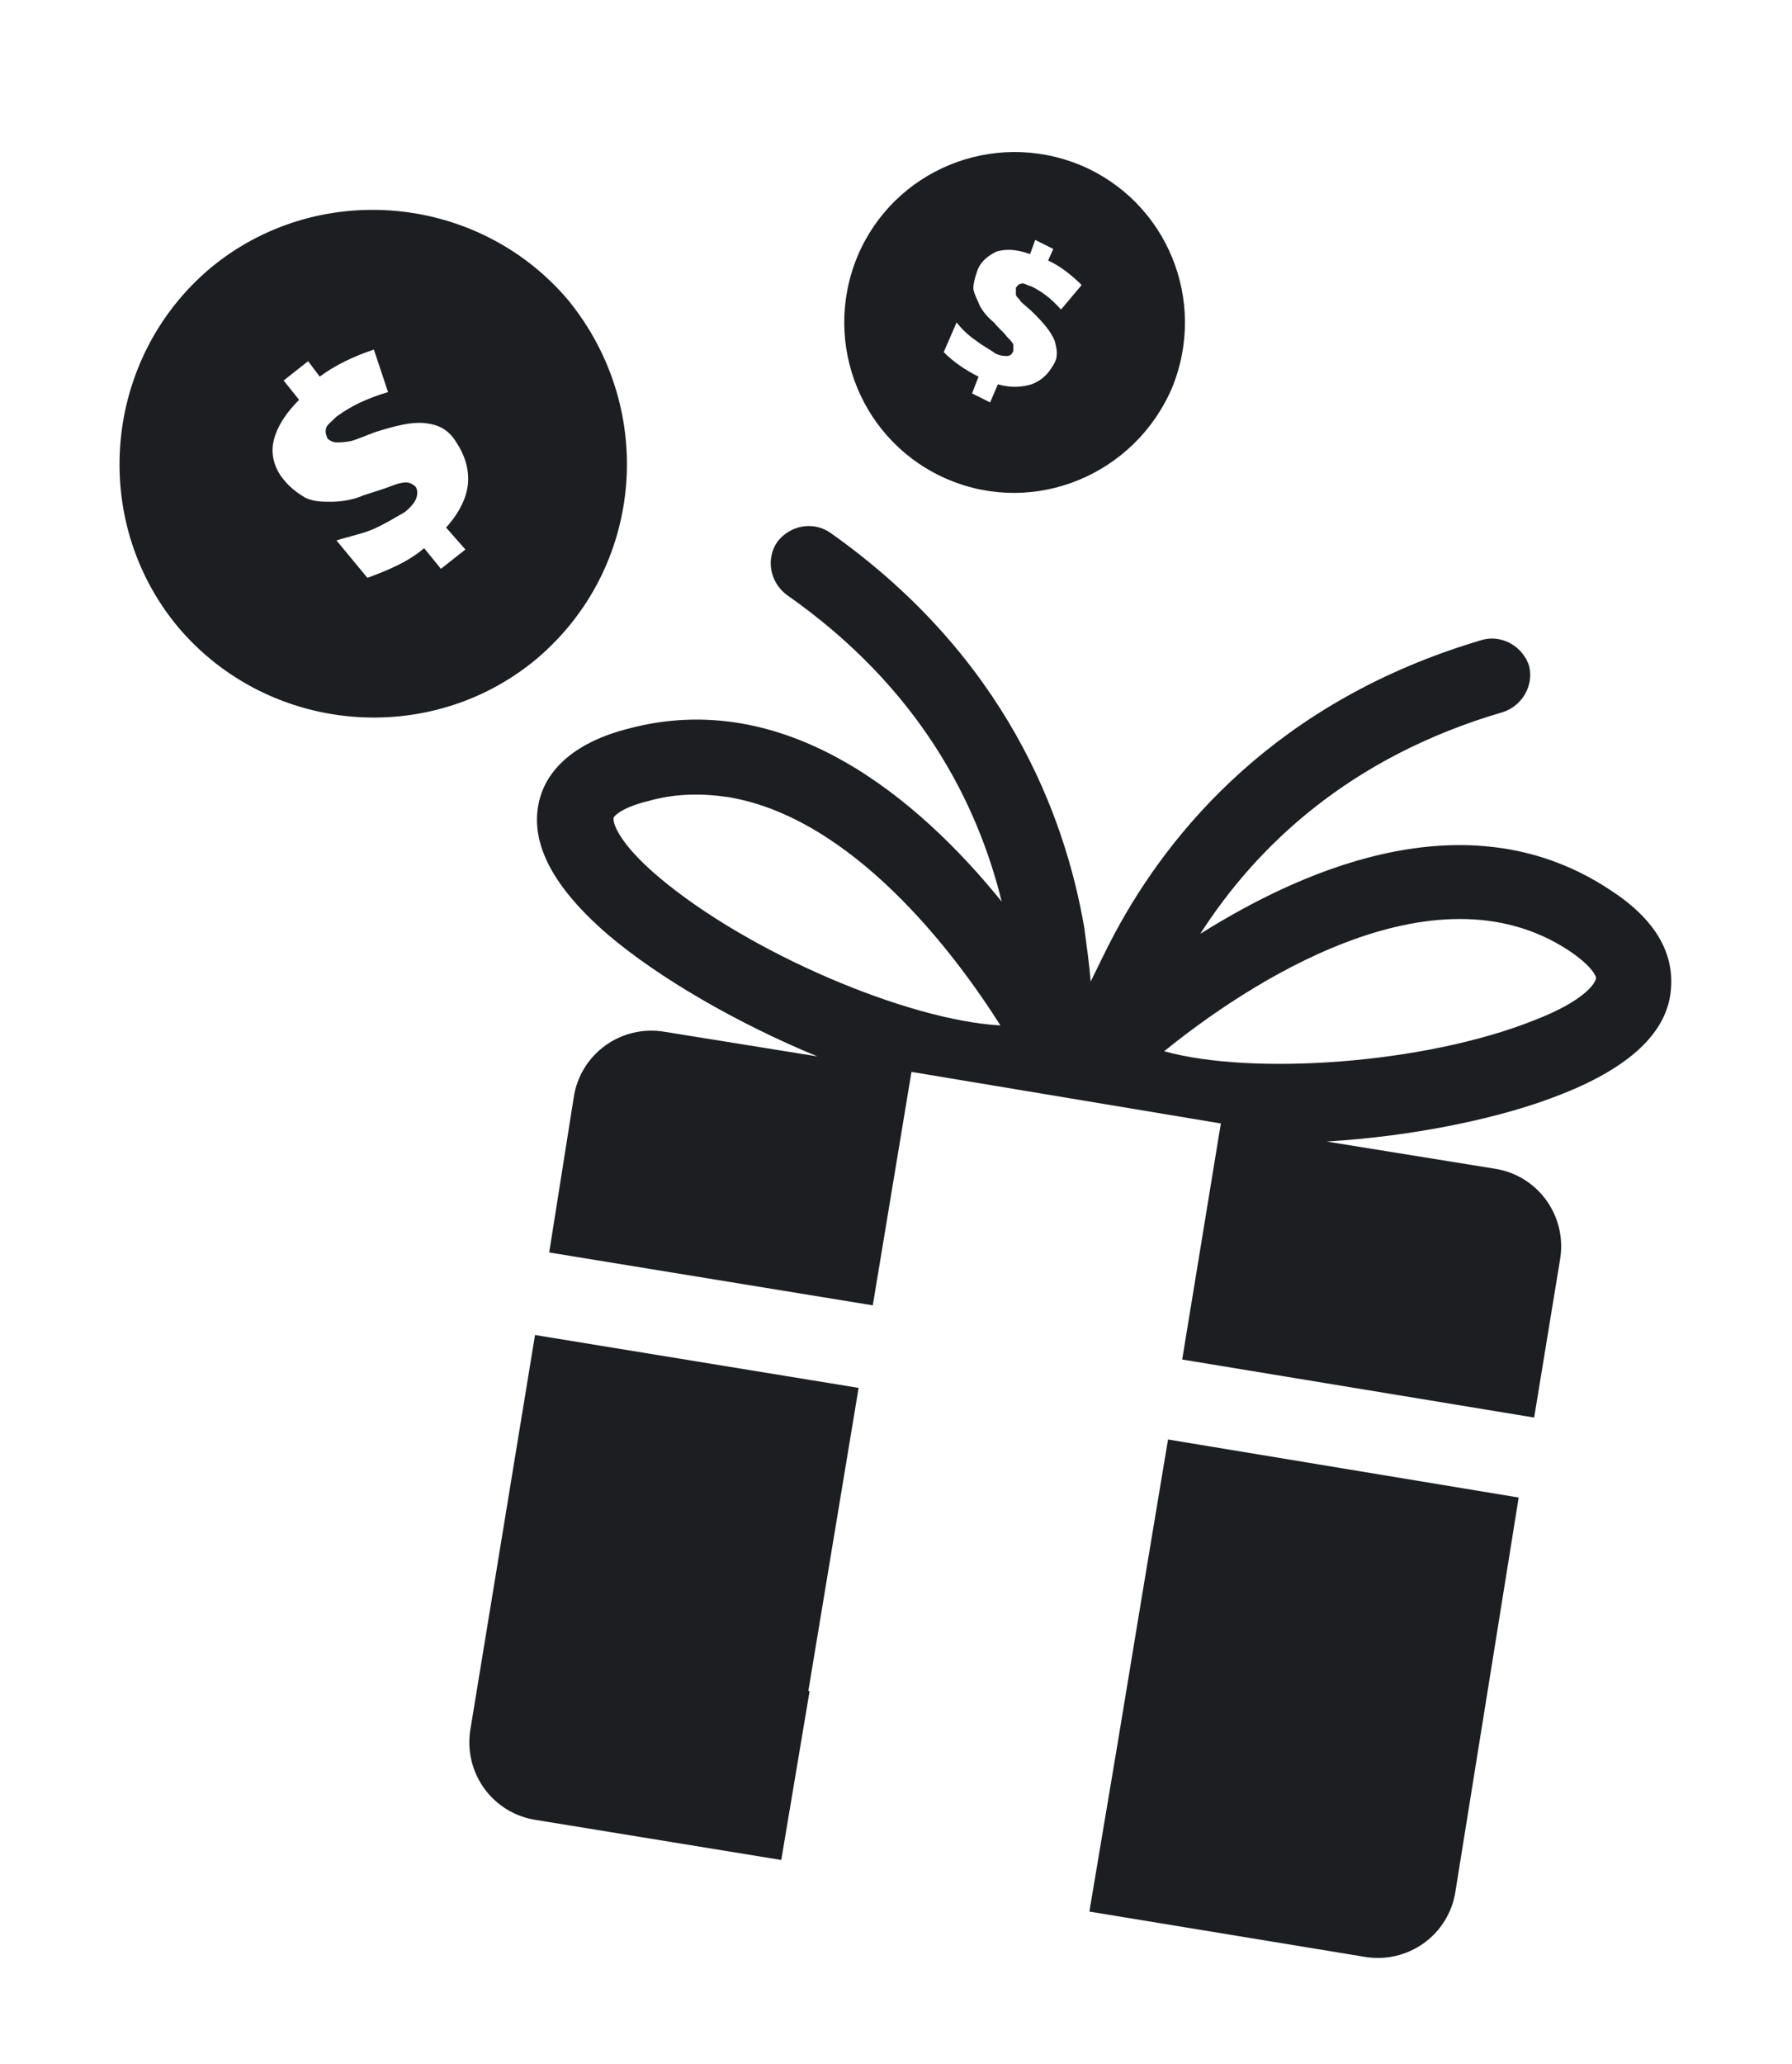<?xml version="1.0" encoding="utf-8"?>
<!-- Generator: Adobe Illustrator 28.2.0, SVG Export Plug-In . SVG Version: 6.00 Build 0)  -->
<svg version="1.1" id="Warstwa_3" xmlns="http://www.w3.org/2000/svg" xmlns:xlink="http://www.w3.org/1999/xlink" x="0px" y="0px"
	 viewBox="0 0 139 160" style="enable-background:new 0 0 139 160;" xml:space="preserve">
<style type="text/css">
	.st0{fill:#1D1E22;}
</style>
<g>
	<path class="st0" d="M90.6,111.6L88.7,123l-2,12.1l-2.2,13.1l21.3,3.5c3.4,0.6,6.6-1.7,7.1-5.1l4.9-30.5l-27.2-4.5L90.6,111.6z"/>
	<path class="st0" d="M124.9,69c-10.7-7.1-23.2-2-31.8,3.4c4.3-6.7,11.5-13.7,23.5-17.2c1.5-0.5,2.4-2.1,2-3.6
		c-0.5-1.5-2.1-2.4-3.6-2C99,54.3,90.7,64.5,86.5,72.3c-0.7,1.3-1.3,2.6-1.9,3.8c-0.1-1.3-0.3-2.7-0.5-4.2
		c-1.5-8.7-6.1-21-19.7-30.6c-1.3-0.9-3.1-0.6-4.1,0.7c-0.9,1.3-0.6,3.1,0.7,4.1c10.3,7.2,14.8,16.1,16.7,23.8
		c-6.4-7.9-16.7-16.7-29-13.4c-3.9,1-6.3,3-6.9,5.7c-0.7,3.2,1.1,6.6,5.4,10.3c3.9,3.3,9.9,6.8,16.2,9.4l-11.8-1.9
		c-3.4-0.6-6.6,1.7-7.1,5.1l-1.9,12l25.1,4.1l3-18.1l0,0l24,4l-0.2,1.2l-2.8,17.1l27.3,4.5l0,0l2-12.2c0.6-3.4-1.7-6.6-5.1-7.1
		l-13-2.1c6.7-0.4,13.6-1.8,18.3-3.7c5.3-2.1,8.1-4.8,8.4-8C129.9,73.8,128.3,71.2,124.9,69z M51.1,68c-3.2-2.7-3.6-4.3-3.5-4.6
		c0-0.1,0.6-0.8,2.7-1.3c2.1-0.6,4.2-0.6,6.2-0.3c9.6,1.6,17.5,12,21.1,17.7C70.4,79.1,58.1,73.9,51.1,68z M119,79.1
		c-8.5,3.4-21.9,4.3-28.7,2.4c6.3-5.1,20.8-14.8,31.4-7.8c1.8,1.2,2.1,2,2.1,2.1C123.8,76.2,122.9,77.6,119,79.1z"/>
	<path class="st0" d="M41.5,103.5l-5,30.5c-0.6,3.4,1.7,6.6,5.1,7.1l19,3.1l2.2-13.1l-0.1,0l3.9-23.5L41.5,103.5z"/>
</g>
<g>
	<path class="st0" d="M44.1,23.3c-7-8.3-19.5-9.4-27.8-2.5c-8.3,7-9.4,19.5-2.5,27.8c7,8.3,19.5,9.4,27.8,2.5
		C49.9,44.1,51,31.8,44.1,23.3z M36.3,37.5c-0.1,1.1-0.7,2.3-1.7,3.4l1.5,1.7l-1.9,1.5l-1.3-1.6c-1.3,1.1-2.8,1.7-4.4,2.3l-2.4-2.9
		c0.9-0.3,2-0.5,2.9-0.9c0.9-0.4,1.7-0.9,2.4-1.3c0.5-0.4,0.8-0.8,0.9-1.1c0.1-0.3,0.1-0.7-0.1-0.9c-0.1-0.1-0.4-0.3-0.7-0.3
		s-0.7,0.1-1.2,0.3s-1.2,0.4-2.1,0.7c-0.9,0.4-1.9,0.5-2.5,0.5c-0.8,0-1.3,0-2-0.3c-0.5-0.3-1.1-0.7-1.6-1.3c-0.8-0.9-1.1-2-0.9-3
		s0.8-2.1,2-3.3L22,29.5l1.9-1.5l0.9,1.2c1.2-0.9,2.7-1.6,4.2-2.1l1.1,3.3c-1.7,0.5-2.9,1.1-4,1.9c-0.4,0.4-0.8,0.7-0.8,0.9
		c-0.1,0.3,0,0.5,0.1,0.8c0.1,0.1,0.4,0.3,0.7,0.3s0.5,0,1.1-0.1c0.4-0.1,1.1-0.4,1.9-0.7c1.6-0.5,2.8-0.8,3.8-0.7
		c1.1,0.1,1.9,0.5,2.5,1.5C36,35.2,36.4,36.3,36.3,37.5z"/>
</g>
<g>
	<path class="st0" d="M90.9,30.1c2.8-6.8-0.4-14.5-7.1-17.3C77,10,69.3,13.2,66.5,19.9c-2.8,6.8,0.4,14.5,7.1,17.3
		C80.3,40,88,36.8,90.9,30.1z M80,29.8c-0.7,0.2-1.5,0.3-2.6,0l-0.6,1.4l-1.4-0.7l0.5-1.3c-1-0.5-1.9-1.1-2.7-1.9l1-2.3
		c0.4,0.5,0.9,1,1.5,1.4c0.5,0.4,1.1,0.7,1.5,1c0.4,0.2,0.7,0.2,0.9,0.2c0.2,0,0.4-0.1,0.5-0.4c0-0.1,0-0.3,0-0.5
		c-0.1-0.2-0.3-0.4-0.5-0.6c-0.2-0.3-0.6-0.6-1-1.1c-0.5-0.4-0.9-0.9-1.1-1.3c-0.2-0.5-0.4-0.8-0.5-1.3c0-0.4,0.1-0.8,0.3-1.4
		c0.3-0.8,0.9-1.2,1.5-1.5c0.7-0.2,1.5-0.2,2.6,0.2l0.4-1.1l1.4,0.7l-0.4,0.9c0.9,0.4,1.8,1.1,2.6,1.9L82.3,24
		c-0.8-0.9-1.5-1.4-2.3-1.8c-0.4-0.1-0.6-0.3-0.8-0.2c-0.2,0-0.3,0.2-0.4,0.3c0,0.1,0,0.3,0,0.5s0.2,0.3,0.4,0.6
		c0.2,0.2,0.6,0.5,1,0.9c0.8,0.8,1.3,1.4,1.6,2.1c0.2,0.7,0.3,1.3-0.1,1.9C81.3,29,80.8,29.5,80,29.8z"/>
</g>
</svg>
